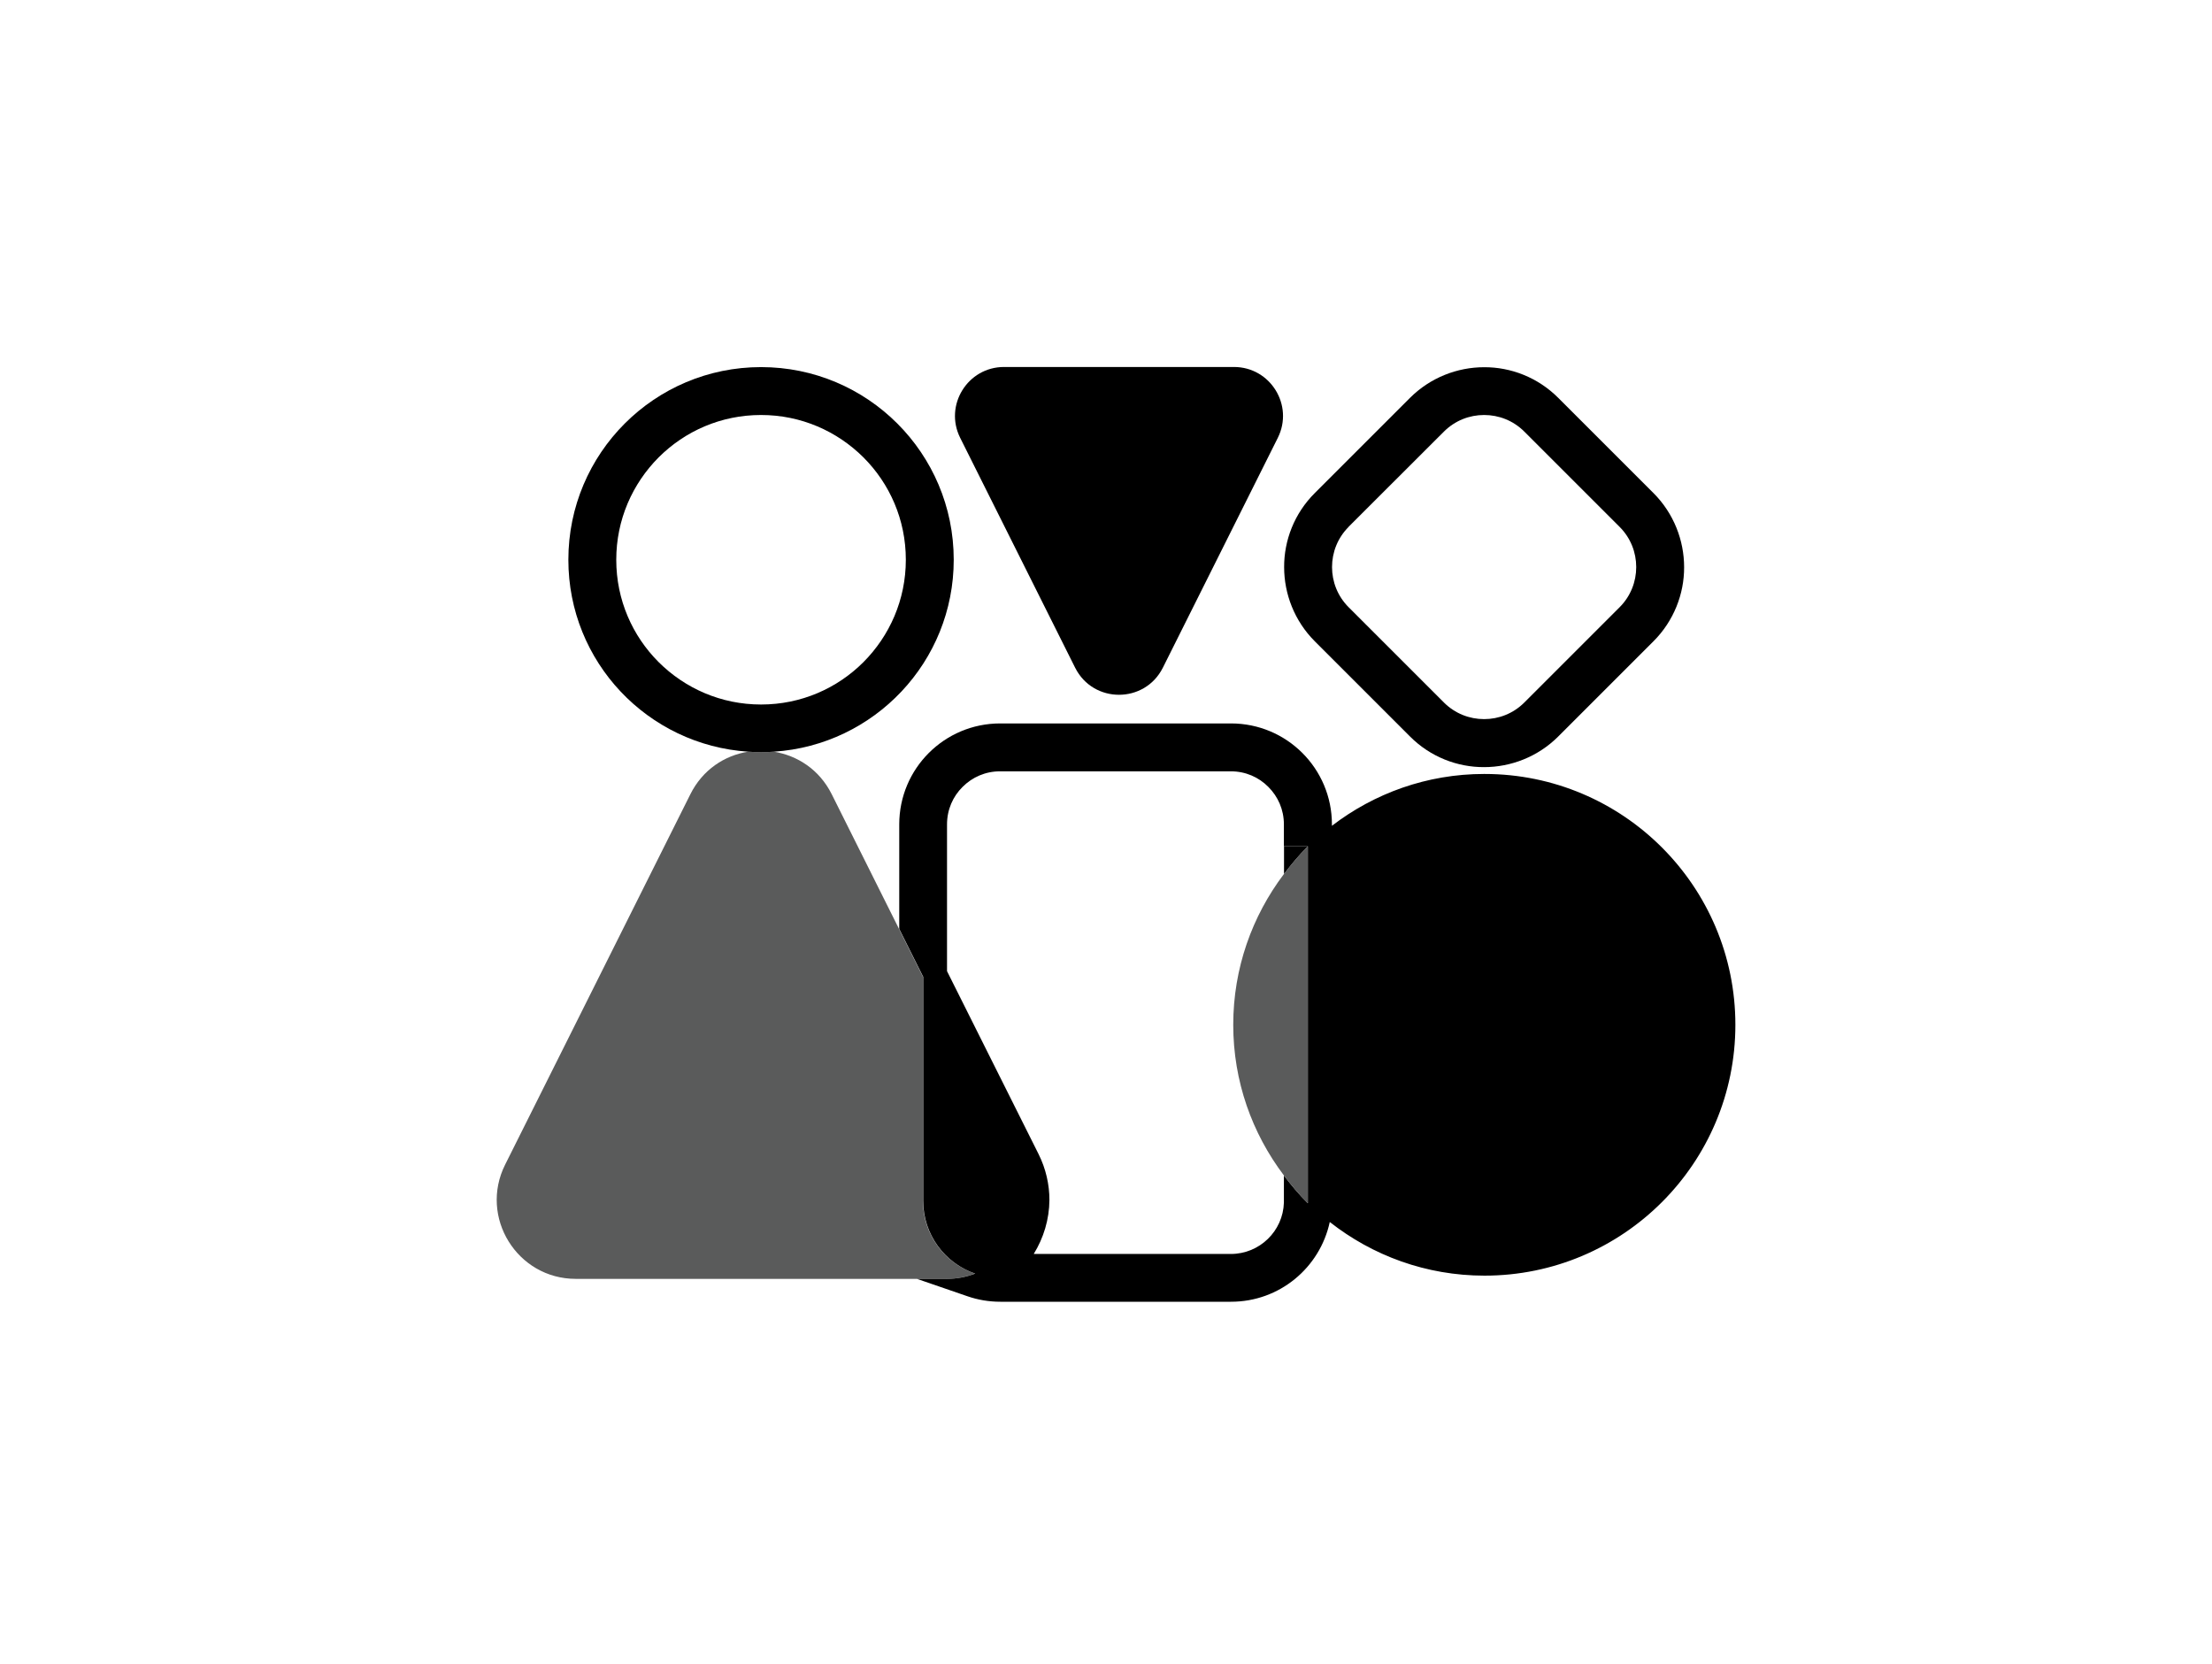 <?xml version="1.0" encoding="UTF-8"?>
<svg id="Layer_1" data-name="Layer 1" xmlns="http://www.w3.org/2000/svg" viewBox="0 0 184.71 138.97">
  <defs>
    <style>
      .cls-1 {
        fill: none;
      }

      .cls-1, .cls-2, .cls-3 {
        stroke-width: 0px;
      }

      .cls-3 {
        fill: #5a5b5b;
      }
    </style>
  </defs>
  <path class="cls-1" d="m120.57,58.68c.93.93,2.14,1.39,3.36,1.39,1.22,0,2.43-.46,3.36-1.39l7.95-7.95c.93-.93,1.39-2.14,1.39-3.36,0-1.22-.46-2.43-1.39-3.36l-7.95-7.95c-.94-.93-2.14-1.39-3.36-1.39-1.22,0-2.43.46-3.36,1.39l-7.96,7.95c-.93.93-1.39,2.14-1.39,3.36,0,1.22.46,2.43,1.39,3.36l7.95,7.95Z"/>
  <path class="cls-1" d="m107.22,73c0-.82,0-1.61,0-2.32h2s-2,0-2,0v-1.83c0-1.23-.49-2.33-1.3-3.13-.81-.81-1.9-1.3-3.13-1.3h-19.27c-1.23,0-2.33.49-3.13,1.3-.81.81-1.3,1.9-1.3,3.13v12.26l7.64,15.27c.62,1.24.92,2.56.91,3.84,0,1.62-.48,3.17-1.31,4.51h16.46c2.4,0,4.35-1.91,4.43-4.29,0-.67,0-1.43,0-2.27-2.64-3.51-4.23-7.85-4.23-12.58s1.59-9.08,4.23-12.59Z"/>
  <path class="cls-1" d="m72.1,55.29c2.19-2.19,3.54-5.2,3.54-8.55,0-3.34-1.35-6.35-3.54-8.55-2.19-2.19-5.2-3.54-8.55-3.54-3.34,0-6.35,1.35-8.55,3.54-2.19,2.19-3.54,5.2-3.54,8.55,0,3.34,1.35,6.35,3.54,8.55,2.19,2.19,5.2,3.54,8.55,3.54,3.34,0,6.35-1.35,8.55-3.54Z"/>
  <path class="cls-2" d="m107.22,73c.62-.82,1.27-1.6,2-2.32h-2c0,.71,0,1.5,0,2.32Z"/>
  <path class="cls-3" d="m81.41,106.37c-2.52-.87-4.34-3.26-4.34-6.08v-18.71l-2-4-5.62-11.25c-1.03-2.06-2.87-3.23-4.83-3.55-.35.02-.71.05-1.07.05s-.71-.03-1.07-.05c-1.96.31-3.8,1.49-4.83,3.55l-15.47,30.94c-2.19,4.38,1,9.54,5.9,9.54h30.94c.85,0,1.66-.16,2.39-.44Z"/>
  <path class="cls-2" d="m123.94,64.64c-4.79,0-9.19,1.62-12.72,4.33v-.12c0-4.66-3.77-8.43-8.43-8.43h-19.27c-4.66,0-8.43,3.77-8.43,8.43v8.73l2,4v18.71c0,2.82,1.81,5.21,4.34,6.08-.73.28-1.53.44-2.39.44h-2.47l4.21,1.45c.86.3,1.79.46,2.75.46h19.27c4.05,0,7.42-2.85,8.24-6.66,3.56,2.8,8.04,4.48,12.92,4.48,11.57,0,20.95-9.38,20.95-20.95s-9.38-20.95-20.95-20.95Zm-16.73,33.53c0,.83,0,1.6,0,2.27-.07,2.38-2.03,4.29-4.43,4.29h-16.46c.82-1.33,1.3-2.88,1.31-4.51,0-1.28-.29-2.6-.91-3.84l-7.64-15.27v-12.26c0-1.23.49-2.33,1.3-3.13.81-.81,1.9-1.3,3.13-1.3h19.27c1.23,0,2.33.49,3.13,1.3.81.81,1.3,1.9,1.3,3.13v1.83h2v29.81c-.73-.72-1.39-1.51-2-2.32Z"/>
  <path class="cls-3" d="m109.21,70.68c-.73.72-1.38,1.5-2,2.32-2.65,3.51-4.23,7.86-4.23,12.59s1.58,9.07,4.23,12.58c.62.82,1.27,1.61,2,2.32v-.2s0-29.61,0-29.61Z"/>
  <path class="cls-2" d="m89.78,55.77c1.51,3.01,5.81,3.01,7.32,0l9.6-19.2c1.36-2.72-.62-5.92-3.66-5.92h-19.2c-3.04,0-5.02,3.2-3.66,5.92l9.6,19.2Z"/>
  <path class="cls-2" d="m64.62,62.78c8.39-.55,15.02-7.51,15.02-16.03,0-8.89-7.2-16.09-16.09-16.09-8.89,0-16.09,7.2-16.09,16.09,0,8.53,6.63,15.48,15.02,16.03.35.02.71.05,1.07.05s.71-.03,1.07-.05Zm-13.16-16.03c0-3.34,1.35-6.35,3.54-8.55,2.19-2.19,5.2-3.54,8.55-3.54,3.34,0,6.35,1.35,8.55,3.54,2.19,2.19,3.54,5.2,3.54,8.55,0,3.34-1.35,6.35-3.54,8.55-2.19,2.19-5.2,3.54-8.55,3.54-3.34,0-6.35-1.35-8.55-3.54-2.19-2.19-3.54-5.2-3.54-8.55Z"/>
  <path class="cls-2" d="m117.74,61.51c1.7,1.71,3.96,2.57,6.19,2.56,2.23,0,4.49-.86,6.19-2.56l7.95-7.95-1.41-1.41,1.41,1.41c1.7-1.7,2.57-3.96,2.56-6.19,0-2.23-.86-4.49-2.56-6.19l-7.95-7.95c-1.71-1.71-3.96-2.57-6.19-2.56-2.23,0-4.49.86-6.19,2.56l-7.95,7.95c-1.71,1.7-2.57,3.96-2.56,6.19,0,2.23.86,4.49,2.56,6.19l7.95,7.95Zm-5.13-17.51l7.96-7.95c.93-.93,2.14-1.39,3.36-1.39,1.22,0,2.43.46,3.36,1.39l7.95,7.95c.93.93,1.39,2.14,1.39,3.36,0,1.22-.46,2.43-1.39,3.36l-7.95,7.95c-.93.93-2.14,1.39-3.36,1.39-1.22,0-2.43-.46-3.36-1.39l-7.95-7.95c-.93-.93-1.39-2.14-1.39-3.36,0-1.22.46-2.43,1.39-3.36Z"/>
</svg>